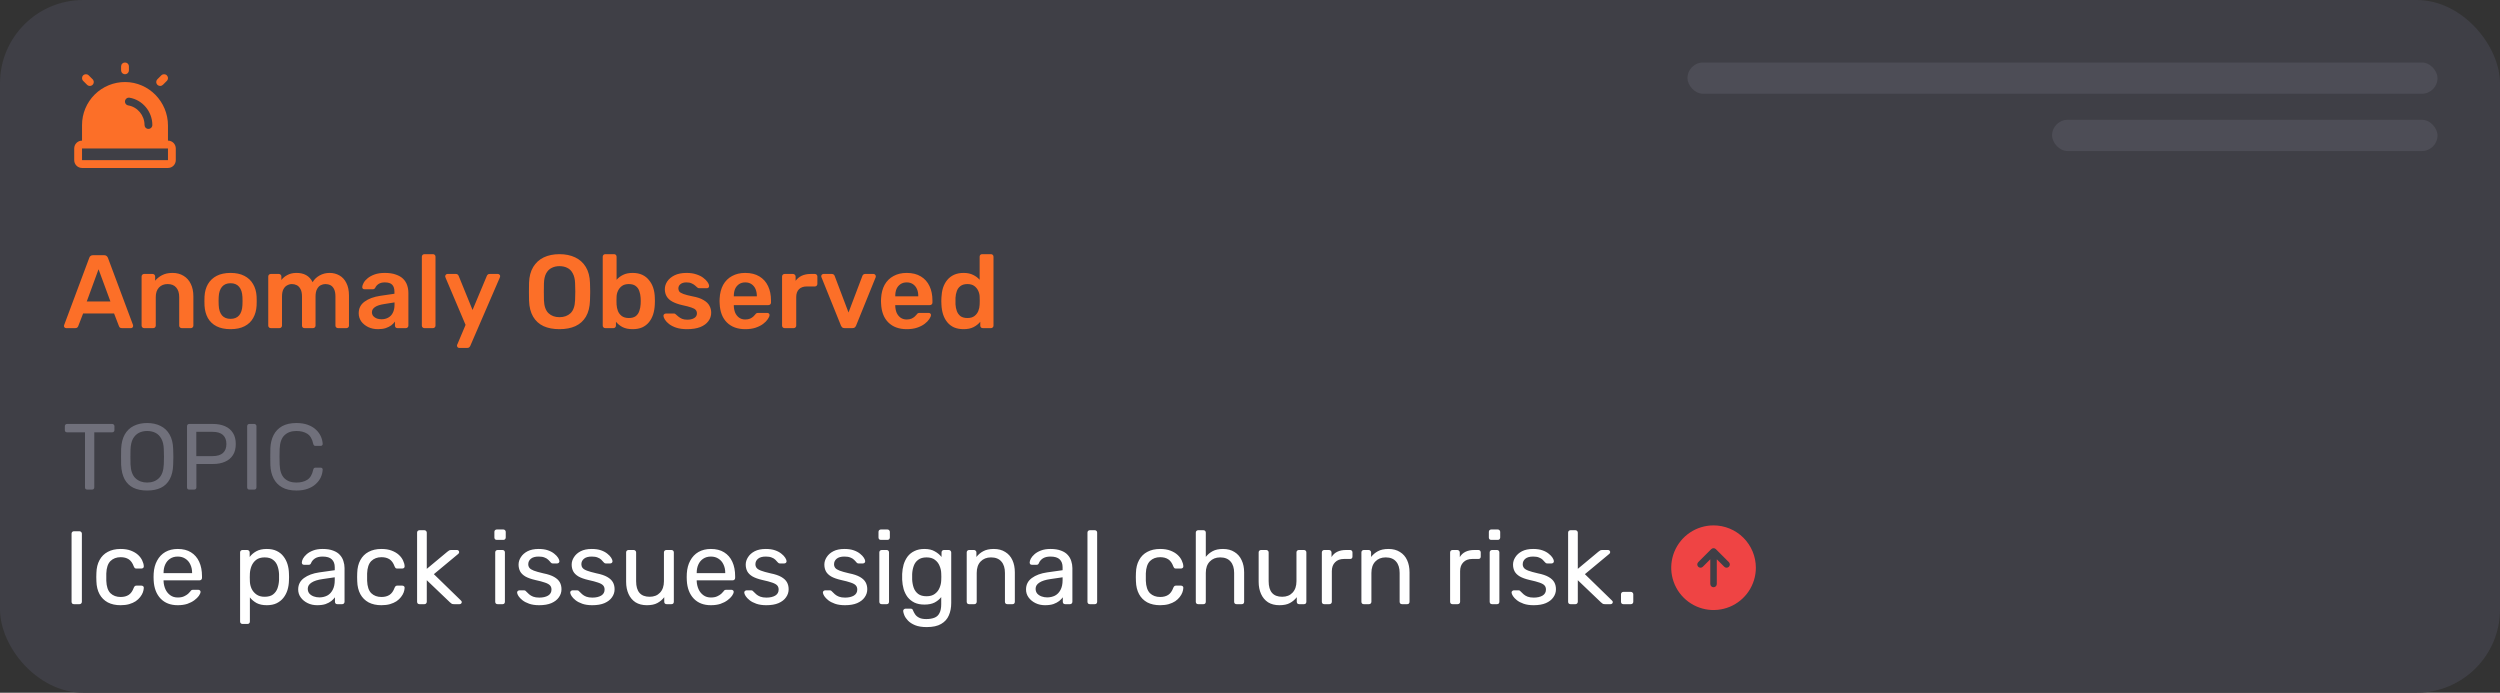 <svg width="480" height="133" viewBox="0 0 480 133" fill="none" xmlns="http://www.w3.org/2000/svg">
<rect x="0" y="0" width="480" height="133" fill="#333333" stroke="none"/>
<rect width="480" height="133" rx="16" fill="#3F3F46"/>
<path d="M23.25 13.5V12.75C23.25 12.551 23.329 12.36 23.47 12.22C23.61 12.079 23.801 12 24 12C24.199 12 24.39 12.079 24.53 12.22C24.671 12.36 24.75 12.551 24.75 12.75V13.5C24.75 13.699 24.671 13.89 24.53 14.03C24.39 14.171 24.199 14.25 24 14.25C23.801 14.25 23.61 14.171 23.47 14.03C23.329 13.89 23.25 13.699 23.25 13.5ZM30.75 16.5C30.849 16.5 30.946 16.481 31.037 16.443C31.128 16.405 31.211 16.35 31.281 16.281L32.031 15.531C32.171 15.39 32.25 15.199 32.25 15C32.25 14.801 32.171 14.61 32.031 14.469C31.89 14.329 31.699 14.25 31.5 14.25C31.301 14.25 31.11 14.329 30.969 14.469L30.219 15.219C30.114 15.324 30.043 15.458 30.014 15.604C29.985 15.749 30 15.9 30.056 16.037C30.113 16.174 30.21 16.291 30.333 16.374C30.456 16.456 30.602 16.5 30.75 16.5ZM16.719 16.281C16.789 16.35 16.872 16.406 16.963 16.443C17.054 16.481 17.151 16.5 17.25 16.5C17.349 16.5 17.446 16.481 17.537 16.443C17.628 16.406 17.711 16.35 17.781 16.281C17.85 16.211 17.906 16.128 17.943 16.037C17.981 15.946 18 15.848 18 15.75C18 15.652 17.981 15.554 17.943 15.463C17.906 15.372 17.85 15.289 17.781 15.219L17.031 14.469C16.89 14.329 16.699 14.25 16.5 14.25C16.301 14.25 16.11 14.329 15.969 14.469C15.829 14.61 15.75 14.801 15.75 15C15.75 15.199 15.829 15.39 15.969 15.531L16.719 16.281ZM33.75 28.5V30.75C33.75 31.148 33.592 31.529 33.311 31.811C33.029 32.092 32.648 32.25 32.25 32.25H15.75C15.352 32.25 14.971 32.092 14.689 31.811C14.408 31.529 14.25 31.148 14.25 30.75V28.5C14.25 28.102 14.408 27.721 14.689 27.439C14.971 27.158 15.352 27 15.75 27V24C15.75 22.911 15.965 21.833 16.384 20.828C16.802 19.823 17.416 18.911 18.189 18.144C18.961 17.377 19.878 16.771 20.886 16.36C21.895 15.949 22.974 15.742 24.063 15.75C28.577 15.784 32.25 19.527 32.25 24.094V27C32.648 27 33.029 27.158 33.311 27.439C33.592 27.721 33.75 28.102 33.75 28.5ZM24.626 20.24C26.407 20.539 27.75 22.155 27.75 24C27.75 24.199 27.829 24.39 27.97 24.53C28.11 24.671 28.301 24.75 28.5 24.75C28.699 24.75 28.89 24.671 29.03 24.53C29.171 24.39 29.25 24.199 29.25 24C29.25 21.431 27.368 19.178 24.874 18.76C24.776 18.743 24.676 18.745 24.579 18.767C24.483 18.788 24.391 18.829 24.31 18.886C24.23 18.943 24.161 19.016 24.108 19.1C24.055 19.184 24.02 19.277 24.003 19.375C23.987 19.473 23.99 19.573 24.013 19.669C24.035 19.766 24.077 19.857 24.135 19.937C24.192 20.018 24.266 20.086 24.35 20.138C24.434 20.19 24.528 20.224 24.626 20.24ZM32.25 30.75V28.5H15.75V30.75H32.25Z" fill="#FC6F28"/>
<rect opacity="0.3" x="324" y="12" width="144" height="6" rx="3" fill="#70707B"/>
<rect opacity="0.3" x="394" y="23" width="74" height="6" rx="3" fill="#70707B"/>
<path d="M12.7 63C12.593 63 12.493 62.96 12.4 62.88C12.32 62.8 12.28 62.7 12.28 62.58C12.28 62.527 12.293 62.467 12.32 62.4L17.14 49.5C17.18 49.367 17.253 49.253 17.36 49.16C17.48 49.053 17.64 49 17.84 49H20.02C20.22 49 20.373 49.053 20.48 49.16C20.587 49.253 20.667 49.367 20.72 49.5L25.54 62.4C25.553 62.467 25.56 62.527 25.56 62.58C25.56 62.7 25.52 62.8 25.44 62.88C25.36 62.96 25.267 63 25.16 63H23.42C23.233 63 23.093 62.96 23 62.88C22.92 62.787 22.867 62.7 22.84 62.62L21.9 60.18H15.96L15.02 62.62C14.993 62.7 14.933 62.787 14.84 62.88C14.76 62.96 14.627 63 14.44 63H12.7ZM16.66 57.88H21.2L18.92 51.7L16.66 57.88ZM27.667 63C27.534 63 27.421 62.953 27.327 62.86C27.234 62.767 27.187 62.653 27.187 62.52V53.08C27.187 52.947 27.234 52.833 27.327 52.74C27.421 52.647 27.534 52.6 27.667 52.6H29.307C29.441 52.6 29.554 52.647 29.647 52.74C29.741 52.833 29.787 52.947 29.787 53.08V53.9C30.134 53.473 30.574 53.12 31.107 52.84C31.654 52.547 32.327 52.4 33.127 52.4C33.941 52.4 34.647 52.587 35.247 52.96C35.847 53.32 36.307 53.833 36.627 54.5C36.961 55.167 37.127 55.967 37.127 56.9V62.52C37.127 62.653 37.081 62.767 36.987 62.86C36.894 62.953 36.781 63 36.647 63H34.887C34.754 63 34.641 62.953 34.547 62.86C34.454 62.767 34.407 62.653 34.407 62.52V57.02C34.407 56.247 34.214 55.64 33.827 55.2C33.454 54.76 32.907 54.54 32.187 54.54C31.494 54.54 30.941 54.76 30.527 55.2C30.114 55.64 29.907 56.247 29.907 57.02V62.52C29.907 62.653 29.86 62.767 29.767 62.86C29.674 62.953 29.561 63 29.427 63H27.667ZM44.268 63.2C43.201 63.2 42.301 63.013 41.568 62.64C40.848 62.267 40.294 61.74 39.908 61.06C39.534 60.38 39.321 59.587 39.268 58.68C39.254 58.44 39.248 58.147 39.248 57.8C39.248 57.453 39.254 57.16 39.268 56.92C39.321 56 39.541 55.207 39.928 54.54C40.328 53.86 40.888 53.333 41.608 52.96C42.341 52.587 43.228 52.4 44.268 52.4C45.308 52.4 46.188 52.587 46.908 52.96C47.641 53.333 48.201 53.86 48.588 54.54C48.988 55.207 49.214 56 49.268 56.92C49.281 57.16 49.288 57.453 49.288 57.8C49.288 58.147 49.281 58.44 49.268 58.68C49.214 59.587 48.994 60.38 48.608 61.06C48.234 61.74 47.681 62.267 46.948 62.64C46.228 63.013 45.334 63.2 44.268 63.2ZM44.268 61.22C44.974 61.22 45.521 61 45.908 60.56C46.294 60.107 46.508 59.447 46.548 58.58C46.561 58.38 46.568 58.12 46.568 57.8C46.568 57.48 46.561 57.22 46.548 57.02C46.508 56.167 46.294 55.513 45.908 55.06C45.521 54.607 44.974 54.38 44.268 54.38C43.561 54.38 43.014 54.607 42.628 55.06C42.241 55.513 42.028 56.167 41.988 57.02C41.974 57.22 41.968 57.48 41.968 57.8C41.968 58.12 41.974 58.38 41.988 58.58C42.028 59.447 42.241 60.107 42.628 60.56C43.014 61 43.561 61.22 44.268 61.22ZM51.984 63C51.85 63 51.737 62.953 51.644 62.86C51.55 62.767 51.504 62.653 51.504 62.52V53.08C51.504 52.947 51.55 52.833 51.644 52.74C51.737 52.647 51.85 52.6 51.984 52.6H53.544C53.677 52.6 53.79 52.647 53.884 52.74C53.977 52.833 54.024 52.947 54.024 53.08V53.76C54.304 53.387 54.677 53.073 55.144 52.82C55.624 52.553 56.19 52.413 56.844 52.4C58.364 52.373 59.424 52.967 60.024 54.18C60.33 53.647 60.77 53.22 61.344 52.9C61.93 52.567 62.577 52.4 63.284 52.4C63.977 52.4 64.604 52.56 65.164 52.88C65.737 53.2 66.184 53.687 66.504 54.34C66.837 54.98 67.004 55.793 67.004 56.78V62.52C67.004 62.653 66.957 62.767 66.864 62.86C66.77 62.953 66.657 63 66.524 63H64.884C64.75 63 64.637 62.953 64.544 62.86C64.45 62.767 64.404 62.653 64.404 62.52V56.94C64.404 56.34 64.317 55.867 64.144 55.52C63.97 55.16 63.737 54.907 63.444 54.76C63.15 54.613 62.824 54.54 62.464 54.54C62.17 54.54 61.877 54.613 61.584 54.76C61.29 54.907 61.05 55.16 60.864 55.52C60.677 55.867 60.584 56.34 60.584 56.94V62.52C60.584 62.653 60.537 62.767 60.444 62.86C60.35 62.953 60.237 63 60.104 63H58.464C58.317 63 58.197 62.953 58.104 62.86C58.024 62.767 57.984 62.653 57.984 62.52V56.94C57.984 56.34 57.89 55.867 57.704 55.52C57.517 55.16 57.277 54.907 56.984 54.76C56.69 54.613 56.377 54.54 56.044 54.54C55.737 54.54 55.437 54.62 55.144 54.78C54.85 54.927 54.61 55.173 54.424 55.52C54.237 55.867 54.144 56.34 54.144 56.94V62.52C54.144 62.653 54.097 62.767 54.004 62.86C53.91 62.953 53.797 63 53.664 63H51.984ZM72.57 63.2C71.877 63.2 71.251 63.067 70.691 62.8C70.13 62.52 69.684 62.153 69.35 61.7C69.031 61.233 68.871 60.713 68.871 60.14C68.871 59.207 69.244 58.467 69.99 57.92C70.751 57.36 71.751 56.987 72.99 56.8L75.731 56.4V55.98C75.731 55.42 75.591 54.987 75.311 54.68C75.031 54.373 74.55 54.22 73.871 54.22C73.391 54.22 72.997 54.32 72.691 54.52C72.397 54.707 72.177 54.96 72.031 55.28C71.924 55.453 71.77 55.54 71.57 55.54H69.99C69.844 55.54 69.731 55.5 69.65 55.42C69.584 55.34 69.55 55.233 69.55 55.1C69.564 54.887 69.65 54.627 69.811 54.32C69.971 54.013 70.224 53.72 70.57 53.44C70.917 53.147 71.364 52.9 71.91 52.7C72.457 52.5 73.117 52.4 73.891 52.4C74.731 52.4 75.437 52.507 76.01 52.72C76.597 52.92 77.064 53.193 77.41 53.54C77.757 53.887 78.01 54.293 78.171 54.76C78.331 55.227 78.41 55.72 78.41 56.24V62.52C78.41 62.653 78.364 62.767 78.27 62.86C78.177 62.953 78.064 63 77.93 63H76.311C76.164 63 76.044 62.953 75.951 62.86C75.871 62.767 75.831 62.653 75.831 62.52V61.74C75.657 61.993 75.424 62.233 75.13 62.46C74.837 62.673 74.477 62.853 74.05 63C73.637 63.133 73.144 63.2 72.57 63.2ZM73.251 61.3C73.717 61.3 74.137 61.2 74.51 61C74.897 60.8 75.197 60.493 75.41 60.08C75.637 59.653 75.751 59.12 75.751 58.48V58.06L73.751 58.38C72.964 58.5 72.377 58.693 71.99 58.96C71.604 59.227 71.41 59.553 71.41 59.94C71.41 60.233 71.497 60.487 71.671 60.7C71.857 60.9 72.091 61.053 72.371 61.16C72.65 61.253 72.944 61.3 73.251 61.3ZM81.476 63C81.343 63 81.23 62.953 81.136 62.86C81.043 62.767 80.996 62.653 80.996 62.52V49.28C80.996 49.147 81.043 49.033 81.136 48.94C81.23 48.847 81.343 48.8 81.476 48.8H83.136C83.27 48.8 83.383 48.847 83.476 48.94C83.57 49.033 83.616 49.147 83.616 49.28V62.52C83.616 62.653 83.57 62.767 83.476 62.86C83.383 62.953 83.27 63 83.136 63H81.476ZM88.149 66.8C88.043 66.8 87.949 66.76 87.869 66.68C87.789 66.6 87.749 66.507 87.749 66.4C87.749 66.347 87.749 66.293 87.749 66.24C87.763 66.2 87.789 66.147 87.829 66.08L89.389 62.38L85.549 53.32C85.496 53.187 85.469 53.093 85.469 53.04C85.483 52.92 85.529 52.82 85.609 52.74C85.689 52.647 85.789 52.6 85.909 52.6H87.529C87.689 52.6 87.809 52.64 87.889 52.72C87.969 52.8 88.029 52.887 88.069 52.98L90.729 59.52L93.469 52.98C93.509 52.873 93.569 52.787 93.649 52.72C93.729 52.64 93.849 52.6 94.009 52.6H95.609C95.716 52.6 95.809 52.64 95.889 52.72C95.983 52.8 96.029 52.893 96.029 53C96.029 53.08 96.003 53.187 95.949 53.32L90.289 66.42C90.236 66.527 90.169 66.613 90.089 66.68C90.009 66.76 89.889 66.8 89.729 66.8H88.149ZM107.417 63.2C106.23 63.2 105.21 63.007 104.357 62.62C103.503 62.22 102.837 61.613 102.357 60.8C101.877 59.973 101.617 58.947 101.577 57.72C101.563 57.147 101.557 56.58 101.557 56.02C101.557 55.46 101.563 54.887 101.577 54.3C101.617 53.087 101.883 52.073 102.377 51.26C102.87 50.447 103.543 49.833 104.397 49.42C105.263 49.007 106.27 48.8 107.417 48.8C108.563 48.8 109.57 49.007 110.437 49.42C111.303 49.833 111.983 50.447 112.477 51.26C112.97 52.073 113.237 53.087 113.277 54.3C113.303 54.887 113.317 55.46 113.317 56.02C113.317 56.58 113.303 57.147 113.277 57.72C113.237 58.947 112.977 59.973 112.497 60.8C112.017 61.613 111.343 62.22 110.477 62.62C109.623 63.007 108.603 63.2 107.417 63.2ZM107.417 60.9C108.283 60.9 108.99 60.647 109.537 60.14C110.083 59.62 110.377 58.78 110.417 57.62C110.443 57.033 110.457 56.493 110.457 56C110.457 55.493 110.443 54.953 110.417 54.38C110.39 53.607 110.243 52.98 109.977 52.5C109.723 52.007 109.377 51.653 108.937 51.44C108.497 51.213 107.99 51.1 107.417 51.1C106.857 51.1 106.357 51.213 105.917 51.44C105.477 51.653 105.123 52.007 104.857 52.5C104.603 52.98 104.463 53.607 104.437 54.38C104.423 54.953 104.417 55.493 104.417 56C104.417 56.493 104.423 57.033 104.437 57.62C104.477 58.78 104.77 59.62 105.317 60.14C105.863 60.647 106.563 60.9 107.417 60.9ZM121.463 63.2C120.689 63.2 120.043 63.067 119.523 62.8C119.016 62.533 118.596 62.193 118.263 61.78V62.52C118.263 62.653 118.216 62.767 118.123 62.86C118.043 62.953 117.929 63 117.783 63H116.203C116.069 63 115.956 62.953 115.863 62.86C115.769 62.767 115.723 62.653 115.723 62.52V49.28C115.723 49.147 115.769 49.033 115.863 48.94C115.956 48.847 116.069 48.8 116.203 48.8H117.903C118.049 48.8 118.163 48.847 118.243 48.94C118.336 49.033 118.383 49.147 118.383 49.28V53.72C118.716 53.333 119.129 53.02 119.623 52.78C120.129 52.527 120.743 52.4 121.463 52.4C122.169 52.4 122.783 52.52 123.303 52.76C123.823 53 124.256 53.34 124.603 53.78C124.963 54.207 125.236 54.707 125.423 55.28C125.609 55.853 125.709 56.473 125.723 57.14C125.736 57.38 125.743 57.6 125.743 57.8C125.743 57.987 125.736 58.2 125.723 58.44C125.696 59.133 125.589 59.773 125.403 60.36C125.216 60.933 124.949 61.433 124.603 61.86C124.256 62.287 123.823 62.62 123.303 62.86C122.783 63.087 122.169 63.2 121.463 63.2ZM120.723 61.06C121.296 61.06 121.743 60.94 122.063 60.7C122.383 60.447 122.609 60.12 122.743 59.72C122.889 59.32 122.976 58.88 123.003 58.4C123.029 58 123.029 57.6 123.003 57.2C122.976 56.72 122.889 56.28 122.743 55.88C122.609 55.48 122.383 55.16 122.063 54.92C121.743 54.667 121.296 54.54 120.723 54.54C120.189 54.54 119.756 54.66 119.423 54.9C119.089 55.14 118.836 55.447 118.663 55.82C118.489 56.18 118.396 56.56 118.383 56.96C118.369 57.2 118.363 57.46 118.363 57.74C118.363 58.007 118.369 58.26 118.383 58.5C118.409 58.913 118.496 59.32 118.643 59.72C118.803 60.107 119.049 60.427 119.383 60.68C119.729 60.933 120.176 61.06 120.723 61.06ZM131.908 63.2C131.108 63.2 130.422 63.107 129.848 62.92C129.288 62.733 128.828 62.5 128.468 62.22C128.108 61.94 127.842 61.66 127.668 61.38C127.495 61.1 127.402 60.867 127.388 60.68C127.375 60.533 127.415 60.42 127.508 60.34C127.615 60.247 127.728 60.2 127.848 60.2H129.428C129.482 60.2 129.528 60.207 129.568 60.22C129.608 60.233 129.662 60.273 129.728 60.34C129.902 60.487 130.082 60.64 130.268 60.8C130.468 60.96 130.702 61.1 130.968 61.22C131.235 61.327 131.568 61.38 131.968 61.38C132.488 61.38 132.922 61.28 133.268 61.08C133.628 60.867 133.808 60.567 133.808 60.18C133.808 59.9 133.728 59.673 133.568 59.5C133.422 59.327 133.142 59.173 132.728 59.04C132.315 58.893 131.728 58.74 130.968 58.58C130.222 58.407 129.602 58.187 129.108 57.92C128.615 57.653 128.248 57.32 128.008 56.92C127.768 56.52 127.648 56.053 127.648 55.52C127.648 55 127.802 54.507 128.108 54.04C128.428 53.56 128.895 53.167 129.508 52.86C130.135 52.553 130.908 52.4 131.828 52.4C132.548 52.4 133.175 52.493 133.708 52.68C134.242 52.853 134.682 53.073 135.028 53.34C135.388 53.607 135.662 53.88 135.848 54.16C136.035 54.427 136.135 54.66 136.148 54.86C136.162 55.007 136.122 55.127 136.028 55.22C135.935 55.3 135.828 55.34 135.708 55.34H134.228C134.162 55.34 134.102 55.327 134.048 55.3C133.995 55.273 133.942 55.24 133.888 55.2C133.742 55.067 133.582 54.927 133.408 54.78C133.235 54.633 133.022 54.507 132.768 54.4C132.528 54.28 132.208 54.22 131.808 54.22C131.302 54.22 130.915 54.333 130.648 54.56C130.382 54.773 130.248 55.047 130.248 55.38C130.248 55.607 130.308 55.807 130.428 55.98C130.562 56.14 130.822 56.293 131.208 56.44C131.595 56.587 132.182 56.74 132.968 56.9C133.862 57.06 134.568 57.3 135.088 57.62C135.622 57.927 135.995 58.287 136.208 58.7C136.435 59.1 136.548 59.547 136.548 60.04C136.548 60.64 136.368 61.18 136.008 61.66C135.662 62.14 135.142 62.52 134.448 62.8C133.768 63.067 132.922 63.2 131.908 63.2ZM143.093 63.2C141.613 63.2 140.44 62.773 139.573 61.92C138.706 61.067 138.24 59.853 138.173 58.28C138.16 58.147 138.153 57.98 138.153 57.78C138.153 57.567 138.16 57.4 138.173 57.28C138.226 56.28 138.453 55.413 138.853 54.68C139.266 53.947 139.833 53.387 140.553 53C141.273 52.6 142.12 52.4 143.093 52.4C144.173 52.4 145.08 52.627 145.813 53.08C146.546 53.52 147.1 54.14 147.473 54.94C147.846 55.727 148.033 56.64 148.033 57.68V58.1C148.033 58.233 147.986 58.347 147.893 58.44C147.8 58.533 147.68 58.58 147.533 58.58H140.893C140.893 58.58 140.893 58.6 140.893 58.64C140.893 58.68 140.893 58.713 140.893 58.74C140.906 59.207 140.993 59.64 141.153 60.04C141.326 60.427 141.573 60.74 141.893 60.98C142.226 61.22 142.62 61.34 143.073 61.34C143.446 61.34 143.76 61.287 144.013 61.18C144.266 61.06 144.473 60.927 144.633 60.78C144.793 60.633 144.906 60.513 144.973 60.42C145.093 60.26 145.186 60.167 145.253 60.14C145.333 60.1 145.446 60.08 145.593 60.08H147.313C147.446 60.08 147.553 60.12 147.633 60.2C147.726 60.28 147.766 60.38 147.753 60.5C147.74 60.713 147.626 60.973 147.413 61.28C147.213 61.587 146.92 61.887 146.533 62.18C146.146 62.473 145.66 62.72 145.073 62.92C144.5 63.107 143.84 63.2 143.093 63.2ZM140.893 56.9H145.313V56.84C145.313 56.32 145.226 55.867 145.053 55.48C144.88 55.093 144.626 54.787 144.293 54.56C143.96 54.333 143.56 54.22 143.093 54.22C142.626 54.22 142.226 54.333 141.893 54.56C141.56 54.787 141.306 55.093 141.133 55.48C140.973 55.867 140.893 56.32 140.893 56.84V56.9ZM150.636 63C150.503 63 150.389 62.953 150.296 62.86C150.203 62.767 150.156 62.653 150.156 62.52V53.1C150.156 52.953 150.203 52.833 150.296 52.74C150.389 52.647 150.503 52.6 150.636 52.6H152.256C152.389 52.6 152.503 52.647 152.596 52.74C152.703 52.833 152.756 52.953 152.756 53.1V53.92C153.063 53.493 153.456 53.167 153.936 52.94C154.429 52.713 154.996 52.6 155.636 52.6H156.456C156.603 52.6 156.716 52.647 156.796 52.74C156.889 52.833 156.936 52.947 156.936 53.08V54.52C156.936 54.653 156.889 54.767 156.796 54.86C156.716 54.953 156.603 55 156.456 55H154.896C154.256 55 153.756 55.18 153.396 55.54C153.049 55.9 152.876 56.393 152.876 57.02V62.52C152.876 62.653 152.829 62.767 152.736 62.86C152.643 62.953 152.523 63 152.376 63H150.636ZM162.176 63C161.962 63 161.802 62.953 161.696 62.86C161.602 62.753 161.522 62.633 161.456 62.5L157.716 53.22C157.689 53.153 157.676 53.093 157.676 53.04C157.676 52.92 157.716 52.82 157.796 52.74C157.889 52.647 157.996 52.6 158.116 52.6H159.736C159.896 52.6 160.016 52.647 160.096 52.74C160.176 52.82 160.229 52.9 160.256 52.98L162.916 60L165.576 52.98C165.602 52.9 165.656 52.82 165.736 52.74C165.816 52.647 165.936 52.6 166.096 52.6H167.736C167.842 52.6 167.936 52.647 168.016 52.74C168.109 52.82 168.156 52.92 168.156 53.04C168.156 53.093 168.149 53.153 168.136 53.22L164.376 62.5C164.322 62.633 164.242 62.753 164.136 62.86C164.029 62.953 163.869 63 163.656 63H162.176ZM174.089 63.2C172.609 63.2 171.436 62.773 170.569 61.92C169.702 61.067 169.236 59.853 169.169 58.28C169.156 58.147 169.149 57.98 169.149 57.78C169.149 57.567 169.156 57.4 169.169 57.28C169.222 56.28 169.449 55.413 169.849 54.68C170.262 53.947 170.829 53.387 171.549 53C172.269 52.6 173.116 52.4 174.089 52.4C175.169 52.4 176.076 52.627 176.809 53.08C177.542 53.52 178.096 54.14 178.469 54.94C178.842 55.727 179.029 56.64 179.029 57.68V58.1C179.029 58.233 178.982 58.347 178.889 58.44C178.796 58.533 178.676 58.58 178.529 58.58H171.889C171.889 58.58 171.889 58.6 171.889 58.64C171.889 58.68 171.889 58.713 171.889 58.74C171.902 59.207 171.989 59.64 172.149 60.04C172.322 60.427 172.569 60.74 172.889 60.98C173.222 61.22 173.616 61.34 174.069 61.34C174.442 61.34 174.756 61.287 175.009 61.18C175.262 61.06 175.469 60.927 175.629 60.78C175.789 60.633 175.902 60.513 175.969 60.42C176.089 60.26 176.182 60.167 176.249 60.14C176.329 60.1 176.442 60.08 176.589 60.08H178.309C178.442 60.08 178.549 60.12 178.629 60.2C178.722 60.28 178.762 60.38 178.749 60.5C178.736 60.713 178.622 60.973 178.409 61.28C178.209 61.587 177.916 61.887 177.529 62.18C177.142 62.473 176.656 62.72 176.069 62.92C175.496 63.107 174.836 63.2 174.089 63.2ZM171.889 56.9H176.309V56.84C176.309 56.32 176.222 55.867 176.049 55.48C175.876 55.093 175.622 54.787 175.289 54.56C174.956 54.333 174.556 54.22 174.089 54.22C173.622 54.22 173.222 54.333 172.889 54.56C172.556 54.787 172.302 55.093 172.129 55.48C171.969 55.867 171.889 56.32 171.889 56.84V56.9ZM185.012 63.2C184.319 63.2 183.705 63.087 183.172 62.86C182.652 62.62 182.219 62.287 181.872 61.86C181.525 61.433 181.259 60.933 181.072 60.36C180.885 59.773 180.779 59.133 180.752 58.44C180.739 58.2 180.732 57.987 180.732 57.8C180.732 57.6 180.739 57.38 180.752 57.14C180.779 56.473 180.879 55.853 181.052 55.28C181.239 54.707 181.505 54.207 181.852 53.78C182.212 53.34 182.652 53 183.172 52.76C183.705 52.52 184.319 52.4 185.012 52.4C185.732 52.4 186.339 52.527 186.832 52.78C187.339 53.02 187.759 53.333 188.092 53.72V49.28C188.092 49.147 188.132 49.033 188.212 48.94C188.305 48.847 188.425 48.8 188.572 48.8H190.272C190.405 48.8 190.519 48.847 190.612 48.94C190.705 49.033 190.752 49.147 190.752 49.28V62.52C190.752 62.653 190.705 62.767 190.612 62.86C190.519 62.953 190.405 63 190.272 63H188.692C188.545 63 188.425 62.953 188.332 62.86C188.252 62.767 188.212 62.653 188.212 62.52V61.78C187.879 62.193 187.452 62.533 186.932 62.8C186.425 63.067 185.785 63.2 185.012 63.2ZM185.752 61.06C186.312 61.06 186.759 60.933 187.092 60.68C187.425 60.427 187.672 60.107 187.832 59.72C187.992 59.32 188.079 58.913 188.092 58.5C188.105 58.26 188.112 58.007 188.112 57.74C188.112 57.46 188.105 57.2 188.092 56.96C188.079 56.56 187.985 56.18 187.812 55.82C187.639 55.447 187.385 55.14 187.052 54.9C186.719 54.66 186.285 54.54 185.752 54.54C185.192 54.54 184.745 54.667 184.412 54.92C184.092 55.16 183.859 55.48 183.712 55.88C183.565 56.28 183.479 56.72 183.452 57.2C183.439 57.6 183.439 58 183.452 58.4C183.479 58.88 183.565 59.32 183.712 59.72C183.859 60.12 184.092 60.447 184.412 60.7C184.745 60.94 185.192 61.06 185.752 61.06Z" fill="#FC6F28"/>
<path d="M16.734 94C16.614 94 16.512 93.964 16.428 93.892C16.356 93.808 16.32 93.706 16.32 93.586V83.002H12.864C12.744 83.002 12.642 82.966 12.558 82.894C12.486 82.81 12.45 82.708 12.45 82.588V81.832C12.45 81.7 12.486 81.598 12.558 81.526C12.642 81.442 12.744 81.4 12.864 81.4H21.54C21.672 81.4 21.774 81.442 21.846 81.526C21.93 81.598 21.972 81.7 21.972 81.832V82.588C21.972 82.708 21.93 82.81 21.846 82.894C21.774 82.966 21.672 83.002 21.54 83.002H18.102V93.586C18.102 93.706 18.06 93.808 17.976 93.892C17.904 93.964 17.802 94 17.67 94H16.734ZM28.244 94.18C27.224 94.18 26.348 94.006 25.616 93.658C24.884 93.298 24.32 92.752 23.924 92.02C23.528 91.276 23.306 90.346 23.258 89.23C23.246 88.702 23.24 88.198 23.24 87.718C23.24 87.226 23.246 86.716 23.258 86.188C23.306 85.084 23.534 84.166 23.942 83.434C24.362 82.69 24.938 82.138 25.67 81.778C26.414 81.406 27.272 81.22 28.244 81.22C29.228 81.22 30.086 81.406 30.818 81.778C31.562 82.138 32.144 82.69 32.564 83.434C32.984 84.166 33.212 85.084 33.248 86.188C33.272 86.716 33.284 87.226 33.284 87.718C33.284 88.198 33.272 88.702 33.248 89.23C33.212 90.346 32.99 91.276 32.582 92.02C32.186 92.752 31.622 93.298 30.89 93.658C30.158 94.006 29.276 94.18 28.244 94.18ZM28.244 92.65C29.168 92.65 29.918 92.374 30.494 91.822C31.082 91.27 31.4 90.376 31.448 89.14C31.472 88.6 31.484 88.12 31.484 87.7C31.484 87.268 31.472 86.788 31.448 86.26C31.424 85.432 31.268 84.76 30.98 84.244C30.704 83.728 30.332 83.35 29.864 83.11C29.396 82.87 28.856 82.75 28.244 82.75C27.656 82.75 27.128 82.87 26.66 83.11C26.192 83.35 25.814 83.728 25.526 84.244C25.25 84.76 25.094 85.432 25.058 86.26C25.046 86.788 25.04 87.268 25.04 87.7C25.04 88.12 25.046 88.6 25.058 89.14C25.106 90.376 25.424 91.27 26.012 91.822C26.6 92.374 27.344 92.65 28.244 92.65ZM36.322 94C36.19 94 36.088 93.964 36.016 93.892C35.944 93.808 35.908 93.706 35.908 93.586V81.832C35.908 81.7 35.944 81.598 36.016 81.526C36.088 81.442 36.19 81.4 36.322 81.4H40.894C41.782 81.4 42.55 81.544 43.198 81.832C43.858 82.12 44.368 82.552 44.728 83.128C45.088 83.692 45.268 84.4 45.268 85.252C45.268 86.104 45.088 86.812 44.728 87.376C44.368 87.94 43.858 88.366 43.198 88.654C42.55 88.942 41.782 89.086 40.894 89.086H37.708V93.586C37.708 93.706 37.666 93.808 37.582 93.892C37.51 93.964 37.408 94 37.276 94H36.322ZM37.69 87.574H40.804C41.692 87.574 42.358 87.376 42.802 86.98C43.246 86.584 43.468 86.008 43.468 85.252C43.468 84.508 43.252 83.932 42.82 83.524C42.388 83.116 41.716 82.912 40.804 82.912H37.69V87.574ZM47.871 94C47.739 94 47.637 93.964 47.565 93.892C47.493 93.808 47.457 93.706 47.457 93.586V81.814C47.457 81.694 47.493 81.598 47.565 81.526C47.637 81.442 47.739 81.4 47.871 81.4H48.825C48.945 81.4 49.041 81.442 49.113 81.526C49.197 81.598 49.239 81.694 49.239 81.814V93.586C49.239 93.706 49.197 93.808 49.113 93.892C49.041 93.964 48.945 94 48.825 94H47.871ZM56.914 94.18C55.81 94.18 54.892 93.976 54.16 93.568C53.441 93.16 52.895 92.59 52.523 91.858C52.151 91.126 51.947 90.274 51.91 89.302C51.898 88.81 51.892 88.282 51.892 87.718C51.892 87.154 51.898 86.614 51.91 86.098C51.947 85.126 52.151 84.274 52.523 83.542C52.895 82.81 53.441 82.24 54.16 81.832C54.892 81.424 55.81 81.22 56.914 81.22C57.742 81.22 58.468 81.334 59.093 81.562C59.717 81.79 60.233 82.096 60.641 82.48C61.06 82.864 61.379 83.296 61.594 83.776C61.81 84.244 61.931 84.73 61.955 85.234C61.967 85.342 61.931 85.432 61.846 85.504C61.775 85.576 61.684 85.612 61.577 85.612H60.587C60.478 85.612 60.383 85.582 60.298 85.522C60.227 85.462 60.172 85.354 60.136 85.198C59.932 84.262 59.548 83.62 58.984 83.272C58.432 82.924 57.736 82.75 56.897 82.75C55.937 82.75 55.175 83.026 54.611 83.578C54.047 84.118 53.74 84.988 53.693 86.188C53.657 87.172 53.657 88.18 53.693 89.212C53.74 90.412 54.047 91.288 54.611 91.84C55.175 92.38 55.937 92.65 56.897 92.65C57.736 92.65 58.432 92.476 58.984 92.128C59.548 91.78 59.932 91.138 60.136 90.202C60.172 90.046 60.227 89.938 60.298 89.878C60.383 89.818 60.478 89.788 60.587 89.788H61.577C61.684 89.788 61.775 89.824 61.846 89.896C61.931 89.968 61.967 90.058 61.955 90.166C61.931 90.67 61.81 91.162 61.594 91.642C61.379 92.11 61.06 92.536 60.641 92.92C60.233 93.304 59.717 93.61 59.093 93.838C58.468 94.066 57.742 94.18 56.914 94.18Z" fill="#70707B"/>
<path d="M14.2 116C14.053 116 13.94 115.96 13.86 115.88C13.78 115.787 13.74 115.673 13.74 115.54V102.46C13.74 102.327 13.78 102.22 13.86 102.14C13.94 102.047 14.053 102 14.2 102H15.26C15.393 102 15.5 102.047 15.58 102.14C15.673 102.22 15.72 102.327 15.72 102.46V115.54C15.72 115.673 15.673 115.787 15.58 115.88C15.5 115.96 15.393 116 15.26 116H14.2ZM23.149 116.2C22.202 116.2 21.382 116.02 20.689 115.66C20.009 115.287 19.482 114.76 19.109 114.08C18.735 113.387 18.535 112.56 18.509 111.6C18.495 111.4 18.489 111.133 18.489 110.8C18.489 110.467 18.495 110.2 18.509 110C18.535 109.04 18.735 108.22 19.109 107.54C19.482 106.847 20.009 106.32 20.689 105.96C21.382 105.587 22.202 105.4 23.149 105.4C23.922 105.4 24.582 105.507 25.129 105.72C25.689 105.933 26.149 106.207 26.509 106.54C26.869 106.873 27.135 107.233 27.309 107.62C27.495 108.007 27.595 108.373 27.609 108.72C27.622 108.853 27.582 108.96 27.489 109.04C27.395 109.12 27.282 109.16 27.149 109.16H26.189C26.055 109.16 25.955 109.133 25.889 109.08C25.822 109.013 25.755 108.907 25.689 108.76C25.449 108.107 25.122 107.647 24.709 107.38C24.295 107.113 23.782 106.98 23.169 106.98C22.369 106.98 21.715 107.227 21.209 107.72C20.715 108.213 20.449 109.007 20.409 110.1C20.395 110.58 20.395 111.047 20.409 111.5C20.449 112.607 20.715 113.407 21.209 113.9C21.715 114.38 22.369 114.62 23.169 114.62C23.782 114.62 24.295 114.487 24.709 114.22C25.122 113.953 25.449 113.493 25.689 112.84C25.755 112.693 25.822 112.593 25.889 112.54C25.955 112.473 26.055 112.44 26.189 112.44H27.149C27.282 112.44 27.395 112.48 27.489 112.56C27.582 112.64 27.622 112.747 27.609 112.88C27.595 113.16 27.535 113.447 27.429 113.74C27.322 114.033 27.149 114.333 26.909 114.64C26.682 114.933 26.395 115.2 26.049 115.44C25.702 115.667 25.282 115.853 24.789 116C24.309 116.133 23.762 116.2 23.149 116.2ZM34.124 116.2C32.751 116.2 31.657 115.78 30.844 114.94C30.031 114.087 29.584 112.927 29.504 111.46C29.491 111.287 29.484 111.067 29.484 110.8C29.484 110.52 29.491 110.293 29.504 110.12C29.557 109.173 29.777 108.347 30.164 107.64C30.551 106.92 31.077 106.367 31.744 105.98C32.424 105.593 33.217 105.4 34.124 105.4C35.137 105.4 35.984 105.613 36.664 106.04C37.357 106.467 37.884 107.073 38.244 107.86C38.604 108.647 38.784 109.567 38.784 110.62V110.96C38.784 111.107 38.737 111.22 38.644 111.3C38.564 111.38 38.457 111.42 38.324 111.42H31.404C31.404 111.433 31.404 111.46 31.404 111.5C31.404 111.54 31.404 111.573 31.404 111.6C31.431 112.147 31.551 112.66 31.764 113.14C31.977 113.607 32.284 113.987 32.684 114.28C33.084 114.573 33.564 114.72 34.124 114.72C34.604 114.72 35.004 114.647 35.324 114.5C35.644 114.353 35.904 114.193 36.104 114.02C36.304 113.833 36.437 113.693 36.504 113.6C36.624 113.427 36.717 113.327 36.784 113.3C36.851 113.26 36.957 113.24 37.104 113.24H38.064C38.197 113.24 38.304 113.28 38.384 113.36C38.477 113.427 38.517 113.527 38.504 113.66C38.491 113.86 38.384 114.107 38.184 114.4C37.984 114.68 37.697 114.96 37.324 115.24C36.951 115.52 36.497 115.753 35.964 115.94C35.431 116.113 34.817 116.2 34.124 116.2ZM31.404 110.04H36.884V109.98C36.884 109.38 36.771 108.847 36.544 108.38C36.331 107.913 36.017 107.547 35.604 107.28C35.191 107 34.697 106.86 34.124 106.86C33.551 106.86 33.057 107 32.644 107.28C32.244 107.547 31.937 107.913 31.724 108.38C31.511 108.847 31.404 109.38 31.404 109.98V110.04ZM46.558 119.8C46.424 119.8 46.311 119.753 46.218 119.66C46.138 119.58 46.098 119.473 46.098 119.34V106.06C46.098 105.927 46.138 105.82 46.218 105.74C46.311 105.647 46.424 105.6 46.558 105.6H47.478C47.611 105.6 47.718 105.647 47.798 105.74C47.891 105.82 47.938 105.927 47.938 106.06V106.94C48.258 106.5 48.684 106.133 49.218 105.84C49.751 105.547 50.418 105.4 51.218 105.4C51.964 105.4 52.598 105.527 53.118 105.78C53.651 106.033 54.084 106.38 54.418 106.82C54.764 107.26 55.024 107.76 55.198 108.32C55.371 108.88 55.464 109.48 55.478 110.12C55.491 110.333 55.498 110.56 55.498 110.8C55.498 111.04 55.491 111.267 55.478 111.48C55.464 112.107 55.371 112.707 55.198 113.28C55.024 113.84 54.764 114.34 54.418 114.78C54.084 115.207 53.651 115.553 53.118 115.82C52.598 116.073 51.964 116.2 51.218 116.2C50.444 116.2 49.791 116.06 49.258 115.78C48.738 115.487 48.311 115.127 47.978 114.7V119.34C47.978 119.473 47.938 119.58 47.858 119.66C47.778 119.753 47.664 119.8 47.518 119.8H46.558ZM50.798 114.58C51.491 114.58 52.031 114.433 52.418 114.14C52.818 113.833 53.104 113.44 53.278 112.96C53.451 112.467 53.551 111.94 53.578 111.38C53.591 110.993 53.591 110.607 53.578 110.22C53.551 109.66 53.451 109.14 53.278 108.66C53.104 108.167 52.818 107.773 52.418 107.48C52.031 107.173 51.491 107.02 50.798 107.02C50.144 107.02 49.611 107.173 49.198 107.48C48.798 107.787 48.498 108.18 48.298 108.66C48.111 109.127 48.004 109.607 47.978 110.1C47.964 110.313 47.958 110.567 47.958 110.86C47.958 111.153 47.964 111.413 47.978 111.64C47.991 112.107 48.098 112.567 48.298 113.02C48.511 113.473 48.824 113.847 49.238 114.14C49.651 114.433 50.171 114.58 50.798 114.58ZM60.892 116.2C60.225 116.2 59.618 116.067 59.072 115.8C58.525 115.533 58.085 115.173 57.752 114.72C57.418 114.267 57.252 113.753 57.252 113.18C57.252 112.26 57.625 111.527 58.372 110.98C59.118 110.433 60.092 110.073 61.292 109.9L64.272 109.48V108.9C64.272 108.26 64.085 107.76 63.712 107.4C63.352 107.04 62.758 106.86 61.932 106.86C61.332 106.86 60.845 106.98 60.472 107.22C60.112 107.46 59.858 107.767 59.712 108.14C59.632 108.34 59.492 108.44 59.292 108.44H58.392C58.245 108.44 58.132 108.4 58.052 108.32C57.985 108.227 57.952 108.12 57.952 108C57.952 107.8 58.025 107.553 58.172 107.26C58.332 106.967 58.572 106.68 58.892 106.4C59.212 106.12 59.618 105.887 60.112 105.7C60.618 105.5 61.232 105.4 61.952 105.4C62.752 105.4 63.425 105.507 63.972 105.72C64.518 105.92 64.945 106.193 65.252 106.54C65.572 106.887 65.798 107.28 65.932 107.72C66.078 108.16 66.152 108.607 66.152 109.06V115.54C66.152 115.673 66.105 115.787 66.012 115.88C65.932 115.96 65.825 116 65.692 116H64.772C64.625 116 64.512 115.96 64.432 115.88C64.352 115.787 64.312 115.673 64.312 115.54V114.68C64.138 114.92 63.905 115.16 63.612 115.4C63.318 115.627 62.952 115.82 62.512 115.98C62.072 116.127 61.532 116.2 60.892 116.2ZM61.312 114.7C61.858 114.7 62.358 114.587 62.812 114.36C63.265 114.12 63.618 113.753 63.872 113.26C64.138 112.767 64.272 112.147 64.272 111.4V110.84L61.952 111.18C61.005 111.313 60.292 111.54 59.812 111.86C59.332 112.167 59.092 112.56 59.092 113.04C59.092 113.413 59.198 113.727 59.412 113.98C59.638 114.22 59.918 114.4 60.252 114.52C60.598 114.64 60.952 114.7 61.312 114.7ZM73.227 116.2C72.28 116.2 71.46 116.02 70.767 115.66C70.087 115.287 69.56 114.76 69.187 114.08C68.814 113.387 68.614 112.56 68.587 111.6C68.573 111.4 68.567 111.133 68.567 110.8C68.567 110.467 68.573 110.2 68.587 110C68.614 109.04 68.814 108.22 69.187 107.54C69.56 106.847 70.087 106.32 70.767 105.96C71.46 105.587 72.28 105.4 73.227 105.4C74 105.4 74.66 105.507 75.207 105.72C75.767 105.933 76.227 106.207 76.587 106.54C76.947 106.873 77.213 107.233 77.387 107.62C77.573 108.007 77.674 108.373 77.687 108.72C77.7 108.853 77.66 108.96 77.567 109.04C77.474 109.12 77.36 109.16 77.227 109.16H76.267C76.133 109.16 76.034 109.133 75.967 109.08C75.9 109.013 75.834 108.907 75.767 108.76C75.527 108.107 75.2 107.647 74.787 107.38C74.374 107.113 73.86 106.98 73.247 106.98C72.447 106.98 71.793 107.227 71.287 107.72C70.793 108.213 70.527 109.007 70.487 110.1C70.474 110.58 70.474 111.047 70.487 111.5C70.527 112.607 70.793 113.407 71.287 113.9C71.793 114.38 72.447 114.62 73.247 114.62C73.86 114.62 74.374 114.487 74.787 114.22C75.2 113.953 75.527 113.493 75.767 112.84C75.834 112.693 75.9 112.593 75.967 112.54C76.034 112.473 76.133 112.44 76.267 112.44H77.227C77.36 112.44 77.474 112.48 77.567 112.56C77.66 112.64 77.7 112.747 77.687 112.88C77.674 113.16 77.614 113.447 77.507 113.74C77.4 114.033 77.227 114.333 76.987 114.64C76.76 114.933 76.474 115.2 76.127 115.44C75.78 115.667 75.36 115.853 74.867 116C74.387 116.133 73.84 116.2 73.227 116.2ZM80.542 116C80.409 116 80.295 115.96 80.202 115.88C80.122 115.787 80.082 115.673 80.082 115.54V102.26C80.082 102.127 80.122 102.02 80.202 101.94C80.295 101.847 80.409 101.8 80.542 101.8H81.482C81.615 101.8 81.722 101.847 81.802 101.94C81.895 102.02 81.942 102.127 81.942 102.26V109.22L85.882 105.94C86.042 105.807 86.162 105.72 86.242 105.68C86.335 105.627 86.482 105.6 86.682 105.6H87.742C87.862 105.6 87.962 105.64 88.042 105.72C88.122 105.8 88.162 105.9 88.162 106.02C88.162 106.073 88.142 106.133 88.102 106.2C88.075 106.267 88.015 106.333 87.922 106.4L83.302 110.24L88.422 115.22C88.582 115.353 88.662 115.473 88.662 115.58C88.662 115.7 88.622 115.8 88.542 115.88C88.462 115.96 88.362 116 88.242 116H87.202C87.002 116 86.855 115.98 86.762 115.94C86.669 115.887 86.549 115.793 86.402 115.66L81.942 111.4V115.54C81.942 115.673 81.895 115.787 81.802 115.88C81.722 115.96 81.615 116 81.482 116H80.542ZM95.542 116C95.408 116 95.295 115.96 95.202 115.88C95.122 115.787 95.082 115.673 95.082 115.54V106.06C95.082 105.927 95.122 105.82 95.202 105.74C95.295 105.647 95.408 105.6 95.542 105.6H96.502C96.635 105.6 96.742 105.647 96.822 105.74C96.902 105.82 96.942 105.927 96.942 106.06V115.54C96.942 115.673 96.902 115.787 96.822 115.88C96.742 115.96 96.635 116 96.502 116H95.542ZM95.382 103.66C95.248 103.66 95.135 103.62 95.042 103.54C94.962 103.447 94.922 103.333 94.922 103.2V102.12C94.922 101.987 94.962 101.88 95.042 101.8C95.135 101.707 95.248 101.66 95.382 101.66H96.642C96.775 101.66 96.882 101.707 96.962 101.8C97.055 101.88 97.102 101.987 97.102 102.12V103.2C97.102 103.333 97.055 103.447 96.962 103.54C96.882 103.62 96.775 103.66 96.642 103.66H95.382ZM103.525 116.2C102.779 116.2 102.139 116.107 101.605 115.92C101.072 115.733 100.639 115.507 100.305 115.24C99.972 114.973 99.719 114.707 99.545 114.44C99.385 114.173 99.299 113.96 99.285 113.8C99.272 113.653 99.319 113.54 99.425 113.46C99.532 113.38 99.639 113.34 99.745 113.34H100.625C100.705 113.34 100.765 113.353 100.805 113.38C100.859 113.393 100.925 113.447 101.005 113.54C101.179 113.727 101.372 113.913 101.585 114.1C101.799 114.287 102.059 114.44 102.365 114.56C102.685 114.68 103.079 114.74 103.545 114.74C104.225 114.74 104.785 114.613 105.225 114.36C105.665 114.093 105.885 113.707 105.885 113.2C105.885 112.867 105.792 112.6 105.605 112.4C105.432 112.2 105.112 112.02 104.645 111.86C104.192 111.7 103.565 111.533 102.765 111.36C101.965 111.173 101.332 110.947 100.865 110.68C100.399 110.4 100.065 110.073 99.865 109.7C99.665 109.313 99.565 108.88 99.565 108.4C99.565 107.907 99.712 107.433 100.005 106.98C100.299 106.513 100.725 106.133 101.285 105.84C101.859 105.547 102.572 105.4 103.425 105.4C104.119 105.4 104.712 105.487 105.205 105.66C105.699 105.833 106.105 106.053 106.425 106.32C106.745 106.573 106.985 106.827 107.145 107.08C107.305 107.333 107.392 107.547 107.405 107.72C107.419 107.853 107.379 107.967 107.285 108.06C107.192 108.14 107.085 108.18 106.965 108.18H106.125C106.032 108.18 105.952 108.16 105.885 108.12C105.832 108.08 105.779 108.033 105.725 107.98C105.592 107.807 105.432 107.633 105.245 107.46C105.072 107.287 104.839 107.147 104.545 107.04C104.265 106.92 103.892 106.86 103.425 106.86C102.759 106.86 102.259 107 101.925 107.28C101.592 107.56 101.425 107.913 101.425 108.34C101.425 108.593 101.499 108.82 101.645 109.02C101.792 109.22 102.072 109.4 102.485 109.56C102.899 109.72 103.512 109.893 104.325 110.08C105.205 110.253 105.899 110.487 106.405 110.78C106.912 111.073 107.272 111.413 107.485 111.8C107.699 112.187 107.805 112.633 107.805 113.14C107.805 113.7 107.639 114.213 107.305 114.68C106.985 115.147 106.505 115.52 105.865 115.8C105.239 116.067 104.459 116.2 103.525 116.2ZM113.721 116.2C112.974 116.2 112.334 116.107 111.801 115.92C111.267 115.733 110.834 115.507 110.501 115.24C110.167 114.973 109.914 114.707 109.741 114.44C109.581 114.173 109.494 113.96 109.481 113.8C109.467 113.653 109.514 113.54 109.621 113.46C109.727 113.38 109.834 113.34 109.941 113.34H110.821C110.901 113.34 110.961 113.353 111.001 113.38C111.054 113.393 111.121 113.447 111.201 113.54C111.374 113.727 111.567 113.913 111.781 114.1C111.994 114.287 112.254 114.44 112.561 114.56C112.881 114.68 113.274 114.74 113.741 114.74C114.421 114.74 114.981 114.613 115.421 114.36C115.861 114.093 116.081 113.707 116.081 113.2C116.081 112.867 115.987 112.6 115.801 112.4C115.627 112.2 115.307 112.02 114.841 111.86C114.387 111.7 113.761 111.533 112.961 111.36C112.161 111.173 111.527 110.947 111.061 110.68C110.594 110.4 110.261 110.073 110.061 109.7C109.861 109.313 109.761 108.88 109.761 108.4C109.761 107.907 109.907 107.433 110.201 106.98C110.494 106.513 110.921 106.133 111.481 105.84C112.054 105.547 112.767 105.4 113.621 105.4C114.314 105.4 114.907 105.487 115.401 105.66C115.894 105.833 116.301 106.053 116.621 106.32C116.941 106.573 117.181 106.827 117.341 107.08C117.501 107.333 117.587 107.547 117.601 107.72C117.614 107.853 117.574 107.967 117.481 108.06C117.387 108.14 117.281 108.18 117.161 108.18H116.321C116.227 108.18 116.147 108.16 116.081 108.12C116.027 108.08 115.974 108.033 115.921 107.98C115.787 107.807 115.627 107.633 115.441 107.46C115.267 107.287 115.034 107.147 114.741 107.04C114.461 106.92 114.087 106.86 113.621 106.86C112.954 106.86 112.454 107 112.121 107.28C111.787 107.56 111.621 107.913 111.621 108.34C111.621 108.593 111.694 108.82 111.841 109.02C111.987 109.22 112.267 109.4 112.681 109.56C113.094 109.72 113.707 109.893 114.521 110.08C115.401 110.253 116.094 110.487 116.601 110.78C117.107 111.073 117.467 111.413 117.681 111.8C117.894 112.187 118.001 112.633 118.001 113.14C118.001 113.7 117.834 114.213 117.501 114.68C117.181 115.147 116.701 115.52 116.061 115.8C115.434 116.067 114.654 116.2 113.721 116.2ZM124.196 116.2C123.343 116.2 122.616 116.013 122.016 115.64C121.429 115.253 120.983 114.72 120.676 114.04C120.369 113.36 120.216 112.58 120.216 111.7V106.06C120.216 105.927 120.256 105.82 120.336 105.74C120.429 105.647 120.543 105.6 120.676 105.6H121.676C121.809 105.6 121.916 105.647 121.996 105.74C122.089 105.82 122.136 105.927 122.136 106.06V111.6C122.136 113.587 123.003 114.58 124.736 114.58C125.563 114.58 126.223 114.32 126.716 113.8C127.223 113.267 127.476 112.533 127.476 111.6V106.06C127.476 105.927 127.516 105.82 127.596 105.74C127.689 105.647 127.803 105.6 127.936 105.6H128.916C129.063 105.6 129.176 105.647 129.256 105.74C129.336 105.82 129.376 105.927 129.376 106.06V115.54C129.376 115.673 129.336 115.787 129.256 115.88C129.176 115.96 129.063 116 128.916 116H127.996C127.863 116 127.749 115.96 127.656 115.88C127.576 115.787 127.536 115.673 127.536 115.54V114.66C127.176 115.127 126.736 115.5 126.216 115.78C125.709 116.06 125.036 116.2 124.196 116.2ZM136.487 116.2C135.114 116.2 134.021 115.78 133.207 114.94C132.394 114.087 131.947 112.927 131.867 111.46C131.854 111.287 131.847 111.067 131.847 110.8C131.847 110.52 131.854 110.293 131.867 110.12C131.921 109.173 132.141 108.347 132.527 107.64C132.914 106.92 133.441 106.367 134.107 105.98C134.787 105.593 135.581 105.4 136.487 105.4C137.501 105.4 138.347 105.613 139.027 106.04C139.721 106.467 140.247 107.073 140.607 107.86C140.967 108.647 141.147 109.567 141.147 110.62V110.96C141.147 111.107 141.101 111.22 141.007 111.3C140.927 111.38 140.821 111.42 140.687 111.42H133.767C133.767 111.433 133.767 111.46 133.767 111.5C133.767 111.54 133.767 111.573 133.767 111.6C133.794 112.147 133.914 112.66 134.127 113.14C134.341 113.607 134.647 113.987 135.047 114.28C135.447 114.573 135.927 114.72 136.487 114.72C136.967 114.72 137.367 114.647 137.687 114.5C138.007 114.353 138.267 114.193 138.467 114.02C138.667 113.833 138.801 113.693 138.867 113.6C138.987 113.427 139.081 113.327 139.147 113.3C139.214 113.26 139.321 113.24 139.467 113.24H140.427C140.561 113.24 140.667 113.28 140.747 113.36C140.841 113.427 140.881 113.527 140.867 113.66C140.854 113.86 140.747 114.107 140.547 114.4C140.347 114.68 140.061 114.96 139.687 115.24C139.314 115.52 138.861 115.753 138.327 115.94C137.794 116.113 137.181 116.2 136.487 116.2ZM133.767 110.04H139.247V109.98C139.247 109.38 139.134 108.847 138.907 108.38C138.694 107.913 138.381 107.547 137.967 107.28C137.554 107 137.061 106.86 136.487 106.86C135.914 106.86 135.421 107 135.007 107.28C134.607 107.547 134.301 107.913 134.087 108.38C133.874 108.847 133.767 109.38 133.767 109.98V110.04ZM147.139 116.2C146.392 116.2 145.752 116.107 145.219 115.92C144.685 115.733 144.252 115.507 143.919 115.24C143.585 114.973 143.332 114.707 143.159 114.44C142.999 114.173 142.912 113.96 142.899 113.8C142.885 113.653 142.932 113.54 143.039 113.46C143.145 113.38 143.252 113.34 143.359 113.34H144.239C144.319 113.34 144.379 113.353 144.419 113.38C144.472 113.393 144.539 113.447 144.619 113.54C144.792 113.727 144.985 113.913 145.199 114.1C145.412 114.287 145.672 114.44 145.979 114.56C146.299 114.68 146.692 114.74 147.159 114.74C147.839 114.74 148.399 114.613 148.839 114.36C149.279 114.093 149.499 113.707 149.499 113.2C149.499 112.867 149.405 112.6 149.219 112.4C149.045 112.2 148.725 112.02 148.259 111.86C147.805 111.7 147.179 111.533 146.379 111.36C145.579 111.173 144.945 110.947 144.479 110.68C144.012 110.4 143.679 110.073 143.479 109.7C143.279 109.313 143.179 108.88 143.179 108.4C143.179 107.907 143.325 107.433 143.619 106.98C143.912 106.513 144.339 106.133 144.899 105.84C145.472 105.547 146.185 105.4 147.039 105.4C147.732 105.4 148.325 105.487 148.819 105.66C149.312 105.833 149.719 106.053 150.039 106.32C150.359 106.573 150.599 106.827 150.759 107.08C150.919 107.333 151.005 107.547 151.019 107.72C151.032 107.853 150.992 107.967 150.899 108.06C150.805 108.14 150.699 108.18 150.579 108.18H149.739C149.645 108.18 149.565 108.16 149.499 108.12C149.445 108.08 149.392 108.033 149.339 107.98C149.205 107.807 149.045 107.633 148.859 107.46C148.685 107.287 148.452 107.147 148.159 107.04C147.879 106.92 147.505 106.86 147.039 106.86C146.372 106.86 145.872 107 145.539 107.28C145.205 107.56 145.039 107.913 145.039 108.34C145.039 108.593 145.112 108.82 145.259 109.02C145.405 109.22 145.685 109.4 146.099 109.56C146.512 109.72 147.125 109.893 147.939 110.08C148.819 110.253 149.512 110.487 150.019 110.78C150.525 111.073 150.885 111.413 151.099 111.8C151.312 112.187 151.419 112.633 151.419 113.14C151.419 113.7 151.252 114.213 150.919 114.68C150.599 115.147 150.119 115.52 149.479 115.8C148.852 116.067 148.072 116.2 147.139 116.2ZM162.236 116.2C161.49 116.2 160.85 116.107 160.316 115.92C159.783 115.733 159.35 115.507 159.016 115.24C158.683 114.973 158.43 114.707 158.256 114.44C158.096 114.173 158.01 113.96 157.996 113.8C157.983 113.653 158.03 113.54 158.136 113.46C158.243 113.38 158.35 113.34 158.456 113.34H159.336C159.416 113.34 159.476 113.353 159.516 113.38C159.57 113.393 159.636 113.447 159.716 113.54C159.89 113.727 160.083 113.913 160.296 114.1C160.51 114.287 160.77 114.44 161.076 114.56C161.396 114.68 161.79 114.74 162.256 114.74C162.936 114.74 163.496 114.613 163.936 114.36C164.376 114.093 164.596 113.707 164.596 113.2C164.596 112.867 164.503 112.6 164.316 112.4C164.143 112.2 163.823 112.02 163.356 111.86C162.903 111.7 162.276 111.533 161.476 111.36C160.676 111.173 160.043 110.947 159.576 110.68C159.11 110.4 158.776 110.073 158.576 109.7C158.376 109.313 158.276 108.88 158.276 108.4C158.276 107.907 158.423 107.433 158.716 106.98C159.01 106.513 159.436 106.133 159.996 105.84C160.57 105.547 161.283 105.4 162.136 105.4C162.83 105.4 163.423 105.487 163.916 105.66C164.41 105.833 164.816 106.053 165.136 106.32C165.456 106.573 165.696 106.827 165.856 107.08C166.016 107.333 166.103 107.547 166.116 107.72C166.13 107.853 166.09 107.967 165.996 108.06C165.903 108.14 165.796 108.18 165.676 108.18H164.836C164.743 108.18 164.663 108.16 164.596 108.12C164.543 108.08 164.49 108.033 164.436 107.98C164.303 107.807 164.143 107.633 163.956 107.46C163.783 107.287 163.55 107.147 163.256 107.04C162.976 106.92 162.603 106.86 162.136 106.86C161.47 106.86 160.97 107 160.636 107.28C160.303 107.56 160.136 107.913 160.136 108.34C160.136 108.593 160.21 108.82 160.356 109.02C160.503 109.22 160.783 109.4 161.196 109.56C161.61 109.72 162.223 109.893 163.036 110.08C163.916 110.253 164.61 110.487 165.116 110.78C165.623 111.073 165.983 111.413 166.196 111.8C166.41 112.187 166.516 112.633 166.516 113.14C166.516 113.7 166.35 114.213 166.016 114.68C165.696 115.147 165.216 115.52 164.576 115.8C163.95 116.067 163.17 116.2 162.236 116.2ZM169.292 116C169.158 116 169.045 115.96 168.952 115.88C168.872 115.787 168.832 115.673 168.832 115.54V106.06C168.832 105.927 168.872 105.82 168.952 105.74C169.045 105.647 169.158 105.6 169.292 105.6H170.252C170.385 105.6 170.492 105.647 170.572 105.74C170.652 105.82 170.692 105.927 170.692 106.06V115.54C170.692 115.673 170.652 115.787 170.572 115.88C170.492 115.96 170.385 116 170.252 116H169.292ZM169.132 103.66C168.998 103.66 168.885 103.62 168.792 103.54C168.712 103.447 168.672 103.333 168.672 103.2V102.12C168.672 101.987 168.712 101.88 168.792 101.8C168.885 101.707 168.998 101.66 169.132 101.66H170.392C170.525 101.66 170.632 101.707 170.712 101.8C170.805 101.88 170.852 101.987 170.852 102.12V103.2C170.852 103.333 170.805 103.447 170.712 103.54C170.632 103.62 170.525 103.66 170.392 103.66H169.132ZM177.935 120.4C177.029 120.4 176.282 120.28 175.695 120.04C175.122 119.8 174.669 119.507 174.335 119.16C174.015 118.827 173.782 118.487 173.635 118.14C173.502 117.807 173.429 117.54 173.415 117.34C173.402 117.207 173.442 117.093 173.535 117C173.642 116.907 173.755 116.86 173.875 116.86H174.835C174.955 116.86 175.055 116.887 175.135 116.94C175.215 116.993 175.282 117.107 175.335 117.28C175.415 117.48 175.535 117.7 175.695 117.94C175.855 118.193 176.102 118.407 176.435 118.58C176.769 118.767 177.235 118.86 177.835 118.86C178.462 118.86 178.989 118.773 179.415 118.6C179.842 118.44 180.162 118.147 180.375 117.72C180.602 117.307 180.715 116.733 180.715 116V114.64C180.395 115.053 179.975 115.4 179.455 115.68C178.935 115.947 178.282 116.08 177.495 116.08C176.749 116.08 176.109 115.953 175.575 115.7C175.042 115.433 174.602 115.08 174.255 114.64C173.922 114.187 173.669 113.673 173.495 113.1C173.335 112.527 173.242 111.927 173.215 111.3C173.202 110.927 173.202 110.56 173.215 110.2C173.242 109.573 173.335 108.973 173.495 108.4C173.669 107.827 173.922 107.313 174.255 106.86C174.602 106.407 175.042 106.053 175.575 105.8C176.109 105.533 176.749 105.4 177.495 105.4C178.295 105.4 178.955 105.553 179.475 105.86C180.009 106.153 180.442 106.513 180.775 106.94V106.08C180.775 105.947 180.815 105.833 180.895 105.74C180.989 105.647 181.102 105.6 181.235 105.6H182.155C182.289 105.6 182.402 105.647 182.495 105.74C182.589 105.833 182.635 105.947 182.635 106.08V115.78C182.635 116.673 182.482 117.467 182.175 118.16C181.882 118.853 181.389 119.4 180.695 119.8C180.015 120.2 179.095 120.4 177.935 120.4ZM177.895 114.48C178.562 114.48 179.095 114.327 179.495 114.02C179.909 113.713 180.209 113.327 180.395 112.86C180.595 112.393 180.702 111.92 180.715 111.44C180.729 111.253 180.735 111.027 180.735 110.76C180.735 110.48 180.729 110.247 180.715 110.06C180.702 109.58 180.595 109.107 180.395 108.64C180.209 108.173 179.909 107.787 179.495 107.48C179.095 107.173 178.562 107.02 177.895 107.02C177.229 107.02 176.695 107.173 176.295 107.48C175.895 107.773 175.609 108.167 175.435 108.66C175.262 109.14 175.162 109.66 175.135 110.22C175.122 110.567 175.122 110.92 175.135 111.28C175.162 111.84 175.262 112.367 175.435 112.86C175.609 113.34 175.895 113.733 176.295 114.04C176.695 114.333 177.229 114.48 177.895 114.48ZM186.069 116C185.936 116 185.822 115.96 185.729 115.88C185.649 115.787 185.609 115.673 185.609 115.54V106.06C185.609 105.927 185.649 105.82 185.729 105.74C185.822 105.647 185.936 105.6 186.069 105.6H187.009C187.142 105.6 187.249 105.647 187.329 105.74C187.422 105.82 187.469 105.927 187.469 106.06V106.94C187.816 106.487 188.249 106.12 188.769 105.84C189.302 105.547 189.982 105.4 190.809 105.4C191.676 105.4 192.409 105.593 193.009 105.98C193.622 106.353 194.082 106.88 194.389 107.56C194.696 108.227 194.849 109.007 194.849 109.9V115.54C194.849 115.673 194.809 115.787 194.729 115.88C194.649 115.96 194.542 116 194.409 116H193.409C193.276 116 193.162 115.96 193.069 115.88C192.989 115.787 192.949 115.673 192.949 115.54V110C192.949 109.067 192.722 108.34 192.269 107.82C191.816 107.287 191.149 107.02 190.269 107.02C189.442 107.02 188.776 107.287 188.269 107.82C187.776 108.34 187.529 109.067 187.529 110V115.54C187.529 115.673 187.482 115.787 187.389 115.88C187.309 115.96 187.202 116 187.069 116H186.069ZM200.638 116.2C199.971 116.2 199.364 116.067 198.818 115.8C198.271 115.533 197.831 115.173 197.498 114.72C197.164 114.267 196.998 113.753 196.998 113.18C196.998 112.26 197.371 111.527 198.118 110.98C198.864 110.433 199.838 110.073 201.038 109.9L204.018 109.48V108.9C204.018 108.26 203.831 107.76 203.458 107.4C203.098 107.04 202.504 106.86 201.678 106.86C201.078 106.86 200.591 106.98 200.218 107.22C199.858 107.46 199.604 107.767 199.458 108.14C199.378 108.34 199.238 108.44 199.038 108.44H198.138C197.991 108.44 197.878 108.4 197.798 108.32C197.731 108.227 197.698 108.12 197.698 108C197.698 107.8 197.771 107.553 197.918 107.26C198.078 106.967 198.318 106.68 198.638 106.4C198.958 106.12 199.364 105.887 199.858 105.7C200.364 105.5 200.978 105.4 201.698 105.4C202.498 105.4 203.171 105.507 203.718 105.72C204.264 105.92 204.691 106.193 204.998 106.54C205.318 106.887 205.544 107.28 205.678 107.72C205.824 108.16 205.898 108.607 205.898 109.06V115.54C205.898 115.673 205.851 115.787 205.758 115.88C205.678 115.96 205.571 116 205.438 116H204.518C204.371 116 204.258 115.96 204.178 115.88C204.098 115.787 204.058 115.673 204.058 115.54V114.68C203.884 114.92 203.651 115.16 203.358 115.4C203.064 115.627 202.698 115.82 202.258 115.98C201.818 116.127 201.278 116.2 200.638 116.2ZM201.058 114.7C201.604 114.7 202.104 114.587 202.558 114.36C203.011 114.12 203.364 113.753 203.618 113.26C203.884 112.767 204.018 112.147 204.018 111.4V110.84L201.698 111.18C200.751 111.313 200.038 111.54 199.558 111.86C199.078 112.167 198.838 112.56 198.838 113.04C198.838 113.413 198.944 113.727 199.158 113.98C199.384 114.22 199.664 114.4 199.998 114.52C200.344 114.64 200.698 114.7 201.058 114.7ZM209.253 116C209.12 116 209.006 115.96 208.913 115.88C208.833 115.787 208.793 115.673 208.793 115.54V102.26C208.793 102.127 208.833 102.02 208.913 101.94C209.006 101.847 209.12 101.8 209.253 101.8H210.193C210.34 101.8 210.453 101.847 210.533 101.94C210.613 102.02 210.653 102.127 210.653 102.26V115.54C210.653 115.673 210.613 115.787 210.533 115.88C210.453 115.96 210.34 116 210.193 116H209.253ZM222.739 116.2C221.792 116.2 220.972 116.02 220.279 115.66C219.599 115.287 219.072 114.76 218.699 114.08C218.325 113.387 218.125 112.56 218.099 111.6C218.085 111.4 218.079 111.133 218.079 110.8C218.079 110.467 218.085 110.2 218.099 110C218.125 109.04 218.325 108.22 218.699 107.54C219.072 106.847 219.599 106.32 220.279 105.96C220.972 105.587 221.792 105.4 222.739 105.4C223.512 105.4 224.172 105.507 224.719 105.72C225.279 105.933 225.739 106.207 226.099 106.54C226.459 106.873 226.725 107.233 226.899 107.62C227.085 108.007 227.185 108.373 227.199 108.72C227.212 108.853 227.172 108.96 227.079 109.04C226.985 109.12 226.872 109.16 226.739 109.16H225.779C225.645 109.16 225.545 109.133 225.479 109.08C225.412 109.013 225.345 108.907 225.279 108.76C225.039 108.107 224.712 107.647 224.299 107.38C223.885 107.113 223.372 106.98 222.759 106.98C221.959 106.98 221.305 107.227 220.799 107.72C220.305 108.213 220.039 109.007 219.999 110.1C219.985 110.58 219.985 111.047 219.999 111.5C220.039 112.607 220.305 113.407 220.799 113.9C221.305 114.38 221.959 114.62 222.759 114.62C223.372 114.62 223.885 114.487 224.299 114.22C224.712 113.953 225.039 113.493 225.279 112.84C225.345 112.693 225.412 112.593 225.479 112.54C225.545 112.473 225.645 112.44 225.779 112.44H226.739C226.872 112.44 226.985 112.48 227.079 112.56C227.172 112.64 227.212 112.747 227.199 112.88C227.185 113.16 227.125 113.447 227.019 113.74C226.912 114.033 226.739 114.333 226.499 114.64C226.272 114.933 225.985 115.2 225.639 115.44C225.292 115.667 224.872 115.853 224.379 116C223.899 116.133 223.352 116.2 222.739 116.2ZM230.054 116C229.92 116 229.807 115.96 229.714 115.88C229.634 115.787 229.594 115.673 229.594 115.54V102.26C229.594 102.127 229.634 102.02 229.714 101.94C229.807 101.847 229.92 101.8 230.054 101.8H231.054C231.2 101.8 231.314 101.847 231.394 101.94C231.474 102.02 231.514 102.127 231.514 102.26V106.92C231.874 106.467 232.314 106.1 232.834 105.82C233.354 105.54 234.014 105.4 234.814 105.4C235.68 105.4 236.414 105.593 237.014 105.98C237.627 106.353 238.087 106.88 238.394 107.56C238.714 108.227 238.874 109.007 238.874 109.9V115.54C238.874 115.673 238.834 115.787 238.754 115.88C238.674 115.96 238.56 116 238.414 116H237.414C237.28 116 237.167 115.96 237.074 115.88C236.994 115.787 236.954 115.673 236.954 115.54V110C236.954 109.067 236.727 108.34 236.274 107.82C235.82 107.287 235.154 107.02 234.274 107.02C233.447 107.02 232.78 107.287 232.274 107.82C231.767 108.34 231.514 109.067 231.514 110V115.54C231.514 115.673 231.474 115.787 231.394 115.88C231.314 115.96 231.2 116 231.054 116H230.054ZM245.641 116.2C244.788 116.2 244.061 116.013 243.461 115.64C242.875 115.253 242.428 114.72 242.121 114.04C241.815 113.36 241.661 112.58 241.661 111.7V106.06C241.661 105.927 241.701 105.82 241.781 105.74C241.875 105.647 241.988 105.6 242.121 105.6H243.121C243.255 105.6 243.361 105.647 243.441 105.74C243.535 105.82 243.581 105.927 243.581 106.06V111.6C243.581 113.587 244.448 114.58 246.181 114.58C247.008 114.58 247.668 114.32 248.161 113.8C248.668 113.267 248.921 112.533 248.921 111.6V106.06C248.921 105.927 248.961 105.82 249.041 105.74C249.135 105.647 249.248 105.6 249.381 105.6H250.361C250.508 105.6 250.621 105.647 250.701 105.74C250.781 105.82 250.821 105.927 250.821 106.06V115.54C250.821 115.673 250.781 115.787 250.701 115.88C250.621 115.96 250.508 116 250.361 116H249.441C249.308 116 249.195 115.96 249.101 115.88C249.021 115.787 248.981 115.673 248.981 115.54V114.66C248.621 115.127 248.181 115.5 247.661 115.78C247.155 116.06 246.481 116.2 245.641 116.2ZM254.253 116C254.119 116 254.006 115.96 253.913 115.88C253.833 115.787 253.793 115.673 253.793 115.54V106.08C253.793 105.947 253.833 105.833 253.913 105.74C254.006 105.647 254.119 105.6 254.253 105.6H255.173C255.306 105.6 255.419 105.647 255.513 105.74C255.606 105.833 255.653 105.947 255.653 106.08V106.96C255.919 106.507 256.286 106.167 256.753 105.94C257.219 105.713 257.779 105.6 258.433 105.6H259.233C259.366 105.6 259.473 105.647 259.553 105.74C259.633 105.82 259.673 105.927 259.673 106.06V106.88C259.673 107.013 259.633 107.12 259.553 107.2C259.473 107.28 259.366 107.32 259.233 107.32H258.033C257.313 107.32 256.746 107.533 256.333 107.96C255.919 108.373 255.713 108.94 255.713 109.66V115.54C255.713 115.673 255.666 115.787 255.573 115.88C255.479 115.96 255.366 116 255.233 116H254.253ZM261.85 116C261.717 116 261.603 115.96 261.51 115.88C261.43 115.787 261.39 115.673 261.39 115.54V106.06C261.39 105.927 261.43 105.82 261.51 105.74C261.603 105.647 261.717 105.6 261.85 105.6H262.79C262.923 105.6 263.03 105.647 263.11 105.74C263.203 105.82 263.25 105.927 263.25 106.06V106.94C263.597 106.487 264.03 106.12 264.55 105.84C265.083 105.547 265.763 105.4 266.59 105.4C267.457 105.4 268.19 105.593 268.79 105.98C269.403 106.353 269.863 106.88 270.17 107.56C270.477 108.227 270.63 109.007 270.63 109.9V115.54C270.63 115.673 270.59 115.787 270.51 115.88C270.43 115.96 270.323 116 270.19 116H269.19C269.057 116 268.943 115.96 268.85 115.88C268.77 115.787 268.73 115.673 268.73 115.54V110C268.73 109.067 268.503 108.34 268.05 107.82C267.597 107.287 266.93 107.02 266.05 107.02C265.223 107.02 264.557 107.287 264.05 107.82C263.557 108.34 263.31 109.067 263.31 110V115.54C263.31 115.673 263.263 115.787 263.17 115.88C263.09 115.96 262.983 116 262.85 116H261.85ZM278.881 116C278.748 116 278.635 115.96 278.541 115.88C278.461 115.787 278.421 115.673 278.421 115.54V106.08C278.421 105.947 278.461 105.833 278.541 105.74C278.635 105.647 278.748 105.6 278.881 105.6H279.801C279.935 105.6 280.048 105.647 280.141 105.74C280.235 105.833 280.281 105.947 280.281 106.08V106.96C280.548 106.507 280.915 106.167 281.381 105.94C281.848 105.713 282.408 105.6 283.061 105.6H283.861C283.995 105.6 284.101 105.647 284.181 105.74C284.261 105.82 284.301 105.927 284.301 106.06V106.88C284.301 107.013 284.261 107.12 284.181 107.2C284.101 107.28 283.995 107.32 283.861 107.32H282.661C281.941 107.32 281.375 107.533 280.961 107.96C280.548 108.373 280.341 108.94 280.341 109.66V115.54C280.341 115.673 280.295 115.787 280.201 115.88C280.108 115.96 279.995 116 279.861 116H278.881ZM286.479 116C286.346 116 286.232 115.96 286.139 115.88C286.059 115.787 286.019 115.673 286.019 115.54V106.06C286.019 105.927 286.059 105.82 286.139 105.74C286.232 105.647 286.346 105.6 286.479 105.6H287.439C287.572 105.6 287.679 105.647 287.759 105.74C287.839 105.82 287.879 105.927 287.879 106.06V115.54C287.879 115.673 287.839 115.787 287.759 115.88C287.679 115.96 287.572 116 287.439 116H286.479ZM286.319 103.66C286.186 103.66 286.072 103.62 285.979 103.54C285.899 103.447 285.859 103.333 285.859 103.2V102.12C285.859 101.987 285.899 101.88 285.979 101.8C286.072 101.707 286.186 101.66 286.319 101.66H287.579C287.712 101.66 287.819 101.707 287.899 101.8C287.992 101.88 288.039 101.987 288.039 102.12V103.2C288.039 103.333 287.992 103.447 287.899 103.54C287.819 103.62 287.712 103.66 287.579 103.66H286.319ZM294.463 116.2C293.716 116.2 293.076 116.107 292.543 115.92C292.009 115.733 291.576 115.507 291.243 115.24C290.909 114.973 290.656 114.707 290.483 114.44C290.323 114.173 290.236 113.96 290.223 113.8C290.209 113.653 290.256 113.54 290.363 113.46C290.469 113.38 290.576 113.34 290.683 113.34H291.563C291.643 113.34 291.703 113.353 291.743 113.38C291.796 113.393 291.863 113.447 291.943 113.54C292.116 113.727 292.309 113.913 292.523 114.1C292.736 114.287 292.996 114.44 293.303 114.56C293.623 114.68 294.016 114.74 294.483 114.74C295.163 114.74 295.723 114.613 296.163 114.36C296.603 114.093 296.823 113.707 296.823 113.2C296.823 112.867 296.729 112.6 296.543 112.4C296.369 112.2 296.049 112.02 295.583 111.86C295.129 111.7 294.503 111.533 293.703 111.36C292.903 111.173 292.269 110.947 291.803 110.68C291.336 110.4 291.003 110.073 290.803 109.7C290.603 109.313 290.503 108.88 290.503 108.4C290.503 107.907 290.649 107.433 290.943 106.98C291.236 106.513 291.663 106.133 292.223 105.84C292.796 105.547 293.509 105.4 294.363 105.4C295.056 105.4 295.649 105.487 296.143 105.66C296.636 105.833 297.043 106.053 297.363 106.32C297.683 106.573 297.923 106.827 298.083 107.08C298.243 107.333 298.329 107.547 298.343 107.72C298.356 107.853 298.316 107.967 298.223 108.06C298.129 108.14 298.023 108.18 297.903 108.18H297.063C296.969 108.18 296.889 108.16 296.823 108.12C296.769 108.08 296.716 108.033 296.663 107.98C296.529 107.807 296.369 107.633 296.183 107.46C296.009 107.287 295.776 107.147 295.483 107.04C295.203 106.92 294.829 106.86 294.363 106.86C293.696 106.86 293.196 107 292.863 107.28C292.529 107.56 292.363 107.913 292.363 108.34C292.363 108.593 292.436 108.82 292.583 109.02C292.729 109.22 293.009 109.4 293.423 109.56C293.836 109.72 294.449 109.893 295.263 110.08C296.143 110.253 296.836 110.487 297.343 110.78C297.849 111.073 298.209 111.413 298.423 111.8C298.636 112.187 298.743 112.633 298.743 113.14C298.743 113.7 298.576 114.213 298.243 114.68C297.923 115.147 297.443 115.52 296.803 115.8C296.176 116.067 295.396 116.2 294.463 116.2ZM301.538 116C301.405 116 301.291 115.96 301.198 115.88C301.118 115.787 301.078 115.673 301.078 115.54V102.26C301.078 102.127 301.118 102.02 301.198 101.94C301.291 101.847 301.405 101.8 301.538 101.8H302.478C302.611 101.8 302.718 101.847 302.798 101.94C302.891 102.02 302.938 102.127 302.938 102.26V109.22L306.878 105.94C307.038 105.807 307.158 105.72 307.238 105.68C307.331 105.627 307.478 105.6 307.678 105.6H308.738C308.858 105.6 308.958 105.64 309.038 105.72C309.118 105.8 309.158 105.9 309.158 106.02C309.158 106.073 309.138 106.133 309.098 106.2C309.071 106.267 309.011 106.333 308.918 106.4L304.298 110.24L309.418 115.22C309.578 115.353 309.658 115.473 309.658 115.58C309.658 115.7 309.618 115.8 309.538 115.88C309.458 115.96 309.358 116 309.238 116H308.198C307.998 116 307.851 115.98 307.758 115.94C307.665 115.887 307.545 115.793 307.398 115.66L302.938 111.4V115.54C302.938 115.673 302.891 115.787 302.798 115.88C302.718 115.96 302.611 116 302.478 116H301.538ZM311.691 116C311.557 116 311.444 115.96 311.351 115.88C311.271 115.787 311.231 115.673 311.231 115.54V114.1C311.231 113.967 311.271 113.86 311.351 113.78C311.444 113.687 311.557 113.64 311.691 113.64H313.131C313.264 113.64 313.371 113.687 313.451 113.78C313.544 113.86 313.591 113.967 313.591 114.1V115.54C313.591 115.673 313.544 115.787 313.451 115.88C313.371 115.96 313.264 116 313.131 116H311.691Z" fill="white"/>
<path d="M329 100.875C327.393 100.875 325.822 101.352 324.486 102.244C323.15 103.137 322.108 104.406 321.493 105.891C320.879 107.375 320.718 109.009 321.031 110.585C321.345 112.161 322.118 113.609 323.255 114.745C324.391 115.882 325.839 116.655 327.415 116.969C328.991 117.282 330.625 117.121 332.109 116.507C333.594 115.892 334.863 114.85 335.756 113.514C336.648 112.178 337.125 110.607 337.125 109C337.123 106.846 336.266 104.781 334.743 103.257C333.219 101.734 331.154 100.877 329 100.875ZM331.942 108.817C331.884 108.875 331.815 108.921 331.739 108.953C331.663 108.984 331.582 109 331.5 109C331.418 109 331.337 108.984 331.261 108.953C331.185 108.921 331.116 108.875 331.058 108.817L329.625 107.384V112.125C329.625 112.291 329.559 112.45 329.442 112.567C329.325 112.684 329.166 112.75 329 112.75C328.834 112.75 328.675 112.684 328.558 112.567C328.441 112.45 328.375 112.291 328.375 112.125V107.384L326.942 108.817C326.825 108.934 326.666 109 326.5 109C326.334 109 326.175 108.934 326.058 108.817C325.941 108.7 325.875 108.541 325.875 108.375C325.875 108.209 325.941 108.05 326.058 107.933L328.558 105.433C328.616 105.375 328.685 105.329 328.761 105.297C328.837 105.266 328.918 105.25 329 105.25C329.082 105.25 329.163 105.266 329.239 105.297C329.315 105.329 329.384 105.375 329.442 105.433L331.942 107.933C332 107.991 332.046 108.06 332.078 108.136C332.109 108.212 332.125 108.293 332.125 108.375C332.125 108.457 332.109 108.538 332.078 108.614C332.046 108.69 332 108.759 331.942 108.817Z" fill="#EF4444"/>
</svg>
